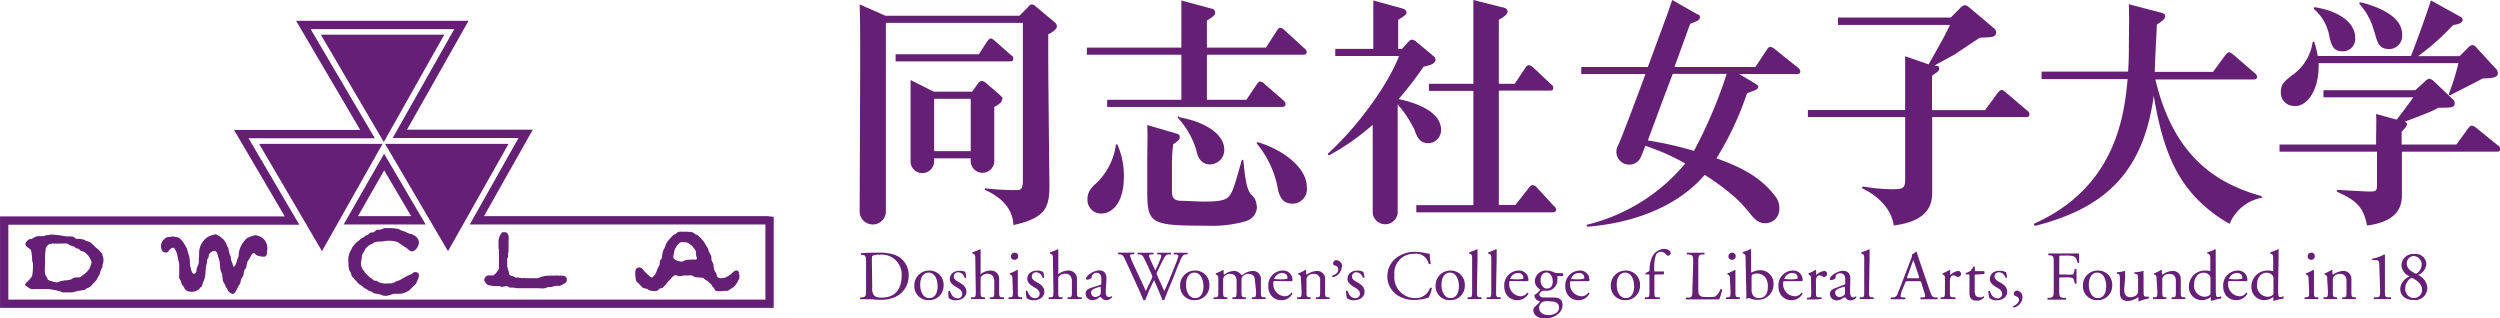<svg id="レイヤー_1" data-name="レイヤー 1" xmlns="http://www.w3.org/2000/svg" width="106.01mm" height="13.49mm" viewBox="0 0 300.5 38.24"><defs><style>.cls-1{fill:none;stroke:#652076;stroke-miterlimit:10;}.cls-2{fill:#652076;}</style></defs><path class="cls-1" d="M92.25,26.48H57.32l5.86-10.39H48.06C48.48,15.36,55.46,3,55.46,3h-19s7.27,12.39,7.71,13.12H29l6.1,10.39H.5v10h92v-10Zm-50.08,0,4-7v0c.22.38,2.22,3.77,4.12,7Z"/><polygon class="cls-2" points="46.28 17.29 61.13 17.29 53.85 30.19 46.28 17.29"/><polygon class="cls-2" points="31.14 17.29 45.98 17.29 38.7 30.19 31.14 17.29"/><polygon class="cls-2" points="38.56 4.17 53.4 4.17 46.13 17.07 38.56 4.17"/><path class="cls-2" d="M46.09,27.42c.19,0,.36,0,.54,0a5.39,5.39,0,0,1,1.22.1c.17.06.29.13.45.2l.45.15.24.13c.2.09.41.1.6.19.79.37,1,1,.46,1.71a.79.79,0,0,1-.56.32c-.2,0-.5-.31-.65-.44l-.26-.13-.26-.21a2,2,0,0,1-.25-.14l-.26-.2a1.36,1.36,0,0,0-.32-.08,3.25,3.25,0,0,0-.83-.08c-.29,0-.54.07-.82.09a4.2,4.2,0,0,0-.72.06c-.13,0-.18.12-.31.18a2.26,2.26,0,0,0-.44.22,2.31,2.31,0,0,0-.45.43l-.2.38a1.92,1.92,0,0,0-.23.42c0,.18,0,.36-.05.53l-.06.34a1.36,1.36,0,0,0,.2.76l.14.17c.05.08.1.16.14.24a1.62,1.62,0,0,1,.19.18,4.78,4.78,0,0,0,.46.44l.21.14.22.19c.1.06.27,0,.39.08s.21.15.34.19a2.74,2.74,0,0,0,1,.09,1.1,1.1,0,0,1,.41,0l.27-.1c.09,0,.15-.11.25-.15l.47-.15.26-.17.36-.18.19-.13.49-.2c.18-.09.27-.25.49-.28s.45.07.49.31-.12.53-.21.77-.09.21-.14.3a1.33,1.33,0,0,1-.26.27l-.54.54a2.89,2.89,0,0,1-.86.38c-.35.07-.72,0-1.07.05l-.41.14a1.87,1.87,0,0,1-.75.08,5.54,5.54,0,0,1-.54-.21,4.11,4.11,0,0,1-.64-.09l-.27-.2-.38-.12-.24-.19a1.91,1.91,0,0,1-.32-.16l-.19-.21a1.34,1.34,0,0,0-.24-.12A2.88,2.88,0,0,1,43,34a1.73,1.73,0,0,1-.17-.21,1.22,1.22,0,0,1-.17-.15l-.13-.2c-.07-.09-.18-.13-.24-.24s-.07-.29-.14-.43a1.86,1.86,0,0,1-.18-.34,2.9,2.9,0,0,1-.09-.83,2.94,2.94,0,0,1,0-.66,2.37,2.37,0,0,1,.32-.9,4,4,0,0,0,.17-.36,2.11,2.11,0,0,0,.19-.23A4.42,4.42,0,0,1,43,29l.19-.13.2-.19.26-.13.28-.21.25-.1a.51.51,0,0,0,.19-.17.66.66,0,0,1,.5-.13l.15-.1c.13-.1.19-.22.39-.22l.21,0,.49-.14"/><path class="cls-2" d="M60.32,27.94a1.21,1.21,0,0,1,.54,0,.7.7,0,0,1,.27.42,2.83,2.83,0,0,1,0,.51v1.16c0,.14,0,.29-.07.43v.31c0,.1,0,.2-.08.29s0,.32,0,.47a2.45,2.45,0,0,0,0,.54,3.09,3.09,0,0,0,.19.61c0,.12,0,.29.13.39a.7.7,0,0,0,.34.12l.34.17c.1,0,.22,0,.34,0a4,4,0,0,0,.52.08,1,1,0,0,1,.42,0h1.32l.3-.09a2.79,2.79,0,0,1,1-.21.84.84,0,0,1,.28,0,.87.87,0,0,1,.36,0,2.48,2.48,0,0,1,.73,0,.87.87,0,0,1,.33,0c.33,0,.55.12.55.49a.48.48,0,0,1-.1.33,3.44,3.44,0,0,1-.76.4c-.16,0-.34,0-.51,0l-.52.15c-.11,0-.25,0-.36,0l-.37.13c-.34.06-.68,0-1,0s-.92,0-1.38,0h-1l-.44-.07-.35,0c-.18,0-.28-.18-.48-.18a2.3,2.3,0,0,0-.47.1c-.13,0-.26-.09-.4-.1a4.59,4.59,0,0,1-1.34-.13,1,1,0,0,1-.44-.56.46.46,0,0,1,.1-.34.63.63,0,0,1,.22-.21c.23-.1.57,0,.8-.06a2.3,2.3,0,0,0,.64-.79v-.54c0-.51,0-1.06,0-1.59,0-.11,0-.22-.05-.33v-.38c0-.12,0-.26,0-.4a1.64,1.64,0,0,1,.49-1.18"/><path class="cls-2" d="M30.53,28.28a1.55,1.55,0,0,1,1.56,1.93c0,.2,0,.46-.16.59s-.92,0-1.12-.15-.19-.24-.35-.24-.4.55-.5.72l-.22.33a5.65,5.65,0,0,0-.13.62c0,.15-.2.28-.25.43s-.05.41-.12.61a4.36,4.36,0,0,1-.24.41,4,4,0,0,0-.12.52,4,4,0,0,1-.23.34c-.13.23-.38,1-.72.94a1,1,0,0,1-.54-.41,1,1,0,0,0-.11-.24,1.4,1.4,0,0,0-.16-.2c0-.13-.1-.27-.15-.4a1,1,0,0,1-.16-.26c-.07-.25-.06-.55-.11-.81s-.19-.43-.23-.69l-.06-.81a3.78,3.78,0,0,0-.19-.63,2.1,2.1,0,0,0-.16-.52.37.37,0,0,0-.22-.19c-.24-.08-.62.21-.71.41s0,.26-.08.38l-.17.27a2.64,2.64,0,0,1,0,.29c0,.14-.07.25-.1.39-.06.45-.07.95-.15,1.39a2.3,2.3,0,0,1-.19.56c-.06.15-.1.32-.15.48s-.15.14-.21.23a1.25,1.25,0,0,1-1.27.48.77.77,0,0,1-.63-.37l-.11-.22c-.05-.1-.16-.15-.21-.26a2.5,2.5,0,0,1-.11-.39c-.05-.15-.19-.23-.21-.4s0-.5,0-.75,0-.36,0-.55,0-.24,0-.36c-.09-.42-.18-.82-.26-1.23-.06-.17-.14-.34-.21-.5-.21-.43-.48-.21-.74.06-.06.07-.09.16-.18.22a.6.6,0,0,1-.3.05.5.5,0,0,1-.29-.12.73.73,0,0,1-.17-.34,1.1,1.1,0,0,1,.36-1.15,1.21,1.21,0,0,1,.26-.2,1.17,1.17,0,0,1,.46-.06.86.86,0,0,1,.59,0,1.6,1.6,0,0,1,.49.12l.2.2a3.37,3.37,0,0,1,.59.86,1.59,1.59,0,0,1,.13.22l.15.56a3,3,0,0,1,.2,1.1c0,.29.18,1.39.49,1.37a.36.36,0,0,0,.23-.13c.09-.14.06-.39.11-.55l.14-.31a1.42,1.42,0,0,0,.1-.63,4.32,4.32,0,0,1,.05-.62,2.33,2.33,0,0,1,.9-2.09,1.46,1.46,0,0,1,.53-.26,1.17,1.17,0,0,1,.46-.13c.13-.06.31.08.41.13a2.24,2.24,0,0,1,.91.87c.05.13.11.25.16.36a1.15,1.15,0,0,0,.14.27c0,.19.07.38.11.56s.1.29.16.42,0,.3.06.45a2.35,2.35,0,0,0,.17.44A1.06,1.06,0,0,1,28,32s0,.05.09.05h0c.22,0,.4-.78.46-.95a3.27,3.27,0,0,1,.14-.33c0-.09,0-.19,0-.27a3,3,0,0,1,.79-1.67,1.48,1.48,0,0,1,.26-.24,3.4,3.4,0,0,1,.74-.26"/><path class="cls-2" d="M88.87,32.8a.61.61,0,0,0-.19-.24c-.3-.23-.7.3-.9.46l-.58.34c-.12.07-.29,0-.43.08a.94.94,0,0,1-.48-.09c-.14-.11-.14-.32-.19-.48a3.7,3.7,0,0,1-.25-.43,2.43,2.43,0,0,1-.08-.54c0-.22-.17-.39-.23-.6s0-.4-.08-.58-.21-.37-.29-.58,0-.19-.07-.28l-.23-.34a3.29,3.29,0,0,0-.82-1.07c-.06-.06-.13-.11-.18-.17l-.28-.11c-.12-.07-.23-.21-.36-.25a4.68,4.68,0,0,0-.84-.07,3.26,3.26,0,0,1-.45,0,1,1,0,0,0-.5.07c-.09.07-.16.16-.25.22a1.55,1.55,0,0,0-.29.14,1.92,1.92,0,0,0-.3.34,2.66,2.66,0,0,0-.53.68c-.06.13-.09.27-.15.41s-.14.28-.21.42-.11.55-.16.83-.17.24-.22.38,0,.38-.08.56l-.18.31a4.28,4.28,0,0,1-.34.79c-.1.12-.22.25-.33.36a.51.51,0,0,1-.34-.19,5.62,5.62,0,0,1-.7-.68c-.09-.09-.14-.21-.26-.26a.51.51,0,0,0-.37-.07.53.53,0,0,0-.25.12,1.07,1.07,0,0,0-.11.73,2.57,2.57,0,0,0,.1.75.85.85,0,0,0,.2.22,5.7,5.7,0,0,0,.42.43,1.05,1.05,0,0,0,.26.22l.41.09.3.18a1.93,1.93,0,0,0,.69.08.59.59,0,0,0,.39-.12c.06-.06.08-.13.17-.18s.29,0,.4-.14.21-.23.31-.34.22-.28.34-.42l.19-.17a2.51,2.51,0,0,1,.48-.5h0l0,0c.26-.08.42.08.67.08s.35-.06.52-.08l.56,0a1.28,1.28,0,0,1,.34,0c.17,0,.29.18.45.21l.83.06c.17,0,.29.19.44.29l.25.14.18.18.2.16.13.23.19.22c.08.1.13.28.27.36a2.62,2.62,0,0,0,1,0l.37,0c.15,0,.23-.14.36-.21a2.46,2.46,0,0,0,.54-.39,2.66,2.66,0,0,0,.42-.68,1,1,0,0,0,.13-.33.86.86,0,0,0-.1-.53m-5-1.68c-.14.14-.65,0-.83.08l-.17,0a1.53,1.53,0,0,0-.75.22,1.47,1.47,0,0,1-1-.32c-.18-.22-.08-.45,0-.71,0-.11,0-.23.06-.34a1.81,1.81,0,0,1,.73-.95v0a2.66,2.66,0,0,1,.81.05c.12,0,.18.14.3.21s.18.09.26.16a.75.75,0,0,1,.1.17,2.15,2.15,0,0,1,.37.5c0,.13,0,.3,0,.43s.17.4.06.51"/><path class="cls-2" d="M12.28,30.55a3,3,0,0,0-.81-.83,7.6,7.6,0,0,0-.58-.56c-.14-.13-.37-.13-.54-.21a2,2,0,0,0-.39-.18,6,6,0,0,0-.75-.07c-.18,0-.26-.21-.43-.25-.33-.07-.71,0-1-.06A10.72,10.72,0,0,0,6.3,28.2l-.16,0a.6.6,0,0,0-.3.06,1.14,1.14,0,0,0-.59.13.77.77,0,0,0-.27,0,2,2,0,0,0-.75.07,1.6,1.6,0,0,1-.23.16l-.19.09a.75.75,0,0,0-.62.33.4.4,0,0,0-.13.3c0,.38.55.48.67.78a4.36,4.36,0,0,1,.12,1c0,.2.07.39.11.58v.35a6.8,6.8,0,0,1-.08,1c0,.21-.42.63-.57.79s-.24.19-.28.34.15.22.25.28a2,2,0,0,0,.43.28,3.16,3.16,0,0,0,.62,0H5.68A6.88,6.88,0,0,1,7.13,35c.15,0,.25.13.42.15l.32,0c.23,0,.47,0,.73,0A3.18,3.18,0,0,0,9.21,35l.49-.08.45-.07c.09,0,.17-.14.26-.19s.28-.08.39-.16a2.14,2.14,0,0,0,.36-.38,3.71,3.71,0,0,0,.47-.5c0-.09.08-.17.12-.27s.19-.25.23-.39.07-.28.11-.42.12-.25.19-.37,0-.27.06-.39.06-.29.1-.44a2,2,0,0,0-.16-.77M10.86,32c0,.1-.08.19-.11.29a2.69,2.69,0,0,1-.86.82c-.05.05-.11.1-.16.16l-.22.07-.16,0-.21,0c-.31,0-.46.21-.71.28L8,33.7a1.16,1.16,0,0,0-.54.08c-.26,0-.39.13-.6.17a4.38,4.38,0,0,1-1.08-.3c-.06,0-.06-.17-.1-.24s-.23-.28-.26-.47a6,6,0,0,1,0-1.27c0-.13,0-.27,0-.4A6.36,6.36,0,0,1,5.49,30c0-.1,0-.21.06-.28a1,1,0,0,1,.4-.39l.32-.05c.37,0,.73,0,1.09,0a3.37,3.37,0,0,1,.71,0,2,2,0,0,1,.37.22c.11.05.27.05.39.11l.31.22.34.1c.26.28.19.18.31.23l.32.11A2.34,2.34,0,0,1,11,31.49a1.15,1.15,0,0,1-.13.48"/><path class="cls-2" d="M135.09,21.26c0,3.22-1.49,4.41-2.71,4.41A1.64,1.64,0,0,1,130.71,24c0-.71.19-1.23,1.2-2.11a7.87,7.87,0,0,0,2.22-4.48h0a.1.1,0,0,1,.1-.07.11.11,0,0,1,.1.08,9.16,9.16,0,0,1,.76,3.83"/><path class="cls-2" d="M141.73,14h-.1a.07.07,0,0,0-.08.07.07.07,0,0,0,0,.07h0A9.85,9.85,0,0,1,143.78,18c.19,1,.64,1.76,1.69,1.76A1.74,1.74,0,0,0,147.16,18c0-1.73-2-3.29-5.43-3.91"/><path class="cls-2" d="M151.2,17.1l-.07,0h0a.08.08,0,0,0-.07.08.09.09,0,0,0,0,.06,11.93,11.93,0,0,1,2.45,5c.21,1.41.64,2.24,1.87,2.24a1.75,1.75,0,0,0,1.7-2c0-2.51-3.24-4.62-5.87-5.38"/><path class="cls-2" d="M151.05,24.78a1.82,1.82,0,0,0-.67-1.41h0c-.69-.72-.81-3.17-.93-4.07h0v0h0a.12.12,0,0,0-.11-.09.11.11,0,0,0-.1.1c-.16.61-.73,2.6-.9,3.07-.55,1.46-.7,1.85-3.59,1.85-.76,0-2-.09-2.66-.09-.93,0-1.22-.3-1.22-1.13s0-2.65,0-3.19a17,17,0,0,1,.15-2.48c.55-.36.79-.56.79-.89s-.39-.39-.48-.42l-3.43-1c.06,1.35,0,2.84,0,4.3,0,.47,0,2.92,0,3.45,0,4.14.27,4.35,7.3,4.35a14.11,14.11,0,0,0,4.55-.55,1.83,1.83,0,0,0,1.34-1.76"/><path class="cls-2" d="M156.75,5.78l-2.31-2.12a1,1,0,0,0-.56-.33c-.17,0-.31.21-.46.45l-1.25,1.94h-7.1c0-1.29,0-2.9,0-3.25.67-.42,1-.62,1-1a.47.47,0,0,0-.4-.42L142,.06V5.72H130.64v.86H142V12h-8.92v.85h21c.21,0,.44-.06.44-.33s-.21-.39-.35-.54l-2.13-1.84a.84.84,0,0,0-.56-.34c-.17,0-.32.19-.5.46L149.81,12h-4.74V6.58h11.56c.2,0,.44-.06.44-.33a.69.69,0,0,0-.32-.47"/><path class="cls-2" d="M169.94,15.35c.47,1.55.95,1.86,1.82,1.86a1.58,1.58,0,0,0,1.46-1.58c0-2.41-3.53-3.39-5.1-3.72a43.86,43.86,0,0,0,3-3.9c.76-.15,1.43-.36,1.43-.83a.53.53,0,0,0-.23-.42L170.21,5a.84.84,0,0,0-.49-.23c-.18,0-.26.09-.47.29l-.72.81h-.47c0-2.42,0-2.93,0-3.49.53-.33,1-.57,1-.89s-.32-.42-.52-.48L165.07.06l0,5.81H160.5v.86h7.67c-1.43,3.66-5.13,8.64-8.55,11.73h0a.13.13,0,0,0,0,.08.11.11,0,0,0,.11.11l.06,0A28,28,0,0,0,165,15c0,5.41,0,9,0,10.48,0,.05,0,.09,0,.14a1.51,1.51,0,0,0,3,0,.92.92,0,0,0,0-.16c0-1.21,0-6.14,0-12.92a14.15,14.15,0,0,1,1.91,2.84"/><path class="cls-2" d="M186.76,24.75l-2-2.18a.78.78,0,0,0-.52-.32c-.24,0-.35.2-.51.38l-1.57,2h-2l0-13.74h6.1c.21,0,.44,0,.44-.32s-.12-.29-.26-.44l-2.13-2a1,1,0,0,0-.53-.3c-.2,0-.35.18-.46.36l-1.25,1.88h-1.91V4.26c0-1.19,0-1.37,0-1.88.41-.24,1.05-.59,1.05-1s-.61-.51-.75-.53L177.1,0l0,10.07h-5.34v.85h5.34V24.66h-6.86v.86h16.37c.12,0,.44,0,.44-.33a.79.79,0,0,0-.26-.44"/><path class="cls-2" d="M126,4.2c0,.83,0,1.61,0,2.92,0,2.44.14,14.85.14,14.93,0,2.57-.14,4.11-4.32,5-.08-.87-.29-2.8-3.38-4.2a.1.1,0,0,1-.07-.1.11.11,0,0,1,.1-.11h0a29.92,29.92,0,0,0,3.67.21c.44,0,.81,0,.81-1.1,0-5.51,0-15,0-19H106.48l0,22.8h0a1.58,1.58,0,0,1-3.15-.05c0-.05,0-.11,0-.17l.06-16.65c0-5.69,0-5.95-.06-8.15l3.09,1.36h16.12l1-1A.71.71,0,0,1,124,.53a.75.75,0,0,1,.5.25l2.24,1.87a.68.68,0,0,1,.3.51c0,.35-.5.68-1.08,1"/><path class="cls-2" d="M121.51,6.61l-1.9-1.67c-.17-.15-.35-.32-.52-.32s-.29.17-.44.38l-1,1.52h-10v.86h13.68c.2,0,.47,0,.47-.32s-.12-.3-.3-.45"/><path class="cls-2" d="M120.52,11.91c0-.21-.18-.33-.32-.48L118.54,10a1,1,0,0,0-.53-.27.58.58,0,0,0-.44.29l-.73,1h-4.61l-2.78-1.4c0,.6,0,1.84,0,3.78,0,1.67,0,3.93,0,4.41l0,1.59v.14h0a1.42,1.42,0,0,0,2.83-.09s0,0,0-.05l0-.37h4.4l0,.24a1.27,1.27,0,0,0,0,.2,1.42,1.42,0,0,0,2.83,0s0-.1,0-.15c0-1.2,0-5.49,0-6.46.56-.32.94-.56.94-.95m-3.77,6.26h-4.4V11.88h4.4Z"/><path class="cls-2" d="M216.11,8.13l-2.75-2.2a1.08,1.08,0,0,0-.55-.3c-.18,0-.32.15-.44.35L211,8.05h-9.73c.38-1,1.59-4.4,1.9-5.2.82-.29,1.16-.44,1.16-.77s-.17-.3-.4-.41L201,0l-.53,1.54s-1.12,3.06-2.4,6.51h-8V8.9h7.72c-1.42,3.83-2.94,7.85-3.29,8.56a1.6,1.6,0,0,0-.21.79,1.54,1.54,0,0,0,1.55,1.54,1.52,1.52,0,0,0,1.43-1l.41-1c0-.09.07-.18.1-.26a26.87,26.87,0,0,1,4.79,2.12A22.15,22.15,0,0,1,190.8,27a.12.12,0,0,0-.09.11.12.12,0,0,0,.12.13h.08c4.65-.37,10.37-2,14-6.22a29,29,0,0,1,3.88,2.92,16.35,16.35,0,0,1,1.37,1.49c.65.8,1.12,1.4,2,1.4a1.68,1.68,0,0,0,1.72-1.73,2.29,2.29,0,0,0-.56-1.59c-1.92-2.55-4.87-3.71-7-4.48A37.35,37.35,0,0,0,210,11.2c.82-.3,1.34-.42,1.34-.75,0-.17-.12-.23-.38-.42L209.05,8.9h6.88c.21,0,.47,0,.47-.32a.65.65,0,0,0-.29-.45m-12.52,10a43.16,43.16,0,0,0-5.52-1.25c.3-.78,2.19-5.94,3-8h6.48a56.13,56.13,0,0,1-3.91,9.21"/><path class="cls-2" d="M243.67,13.3l-2.52-2.15c-.2-.18-.37-.33-.55-.33s-.35.19-.53.42l-1.46,2h-6.38V9.12c.37-.33.87-.51.87-.87s-.18-.29-.56-.39l2.4-1.31c.52-.35,2.63-1.75,3-2,.93-.12,2,.09,2-.65a.58.58,0,0,0-.24-.48l-3-2.53a1.08,1.08,0,0,0-.52-.27,1,1,0,0,0-.55.33l-1.15,1.16H220.93V3h13.46c-.65,1.34-.88,1.76-2.57,4.74L229,6.76l0,6.46H217.31v.85H229v7.57c0,1.1-.43,1.1-1.6,1.1a19.88,19.88,0,0,1-3.37-.31h-.09a.13.13,0,0,0-.12.12.12.12,0,0,0,.08.11c2.68,1.34,3.56,3.16,3.73,4.44,4.62-.57,4.62-3,4.62-4.14V14.07h11.26c.2,0,.43,0,.43-.32,0-.12,0-.25-.25-.45"/><path class="cls-2" d="M271.86,23.67a.12.12,0,0,0-.1-.12c-5.42-1.52-10.52-4.82-12.68-14h11.79c.11,0,.44,0,.44-.32a.64.64,0,0,0-.3-.45L268.5,6.61c-.34-.27-.46-.33-.58-.33s-.35.24-.44.36l-1.47,2h-7c0-1.14.23-4.9.25-5.69.65-.42,1-.69,1-1s-.29-.38-.55-.44l-3.82-1c.06,1.79,0,3.63,0,5.56,0,1.09-.05,1.82-.09,2.54h-10.4V9.5h10.34c-.38,4.13-1.3,12.89-11.14,17.34l0,0a.15.15,0,0,0-.11.14.15.15,0,0,0,.15.15h.06c8-2.06,12.9-6.11,14.18-15.62,1.19,7.11,3.09,11.37,7.9,14.65a12.79,12.79,0,0,0,1.23.74,5.16,5.16,0,0,1,3.84-3.12h0a.11.11,0,0,0,.08-.12"/><path class="cls-2" d="M285.44,3.9c.35,1.46.66,1.94,1.66,2a1.59,1.59,0,0,0,1.64-1.76c0-2.25-3-3.36-4.94-3.85h-.09a.1.1,0,0,0-.11.09.11.11,0,0,0,0,.08,7.91,7.91,0,0,1,1.81,3.45"/><path class="cls-2" d="M278.11,1.07h0A5.52,5.52,0,0,1,280,4.43c.33,1.35.61,1.65,1.49,1.74a1.5,1.5,0,0,0,1.61-1.61c0-2.06-2.36-3.31-4.84-3.69h0a.12.12,0,0,0-.13.13.19.19,0,0,0,0,.08"/><path class="cls-2" d="M300.21,17.45l-2.54-2.06a1.08,1.08,0,0,0-.56-.29c-.17,0-.35.21-.49.41l-1.36,1.86h-6.58V15.84c.23-.24.64-.65.64-.89s-.12-.23-.26-.32c3.21-1.23,3.36-1.29,4-1.68,1.63,0,2,0,2-.57a.76.76,0,0,0-.32-.53l-2.19-2.08a.93.93,0,0,0-.53-.3.79.79,0,0,0-.52.3l-1.18,1.07H279.28v.86h10.8c-.29.42-1.28,1.79-2,2.68l-2.47-.68c.05,1.07,0,1.64,0,3.67H274v.86h11.72v3.93c0,.78-.11.86-.87.86-.58,0-2.78-.13-3.72-.19H281a.13.13,0,0,0-.12.13.12.12,0,0,0,.07.1h0c1.95.92,3.15,1.6,3.56,4.05,2.8-.36,4.2-1.53,4.2-3.58v-5.3h11.38c.2,0,.44,0,.44-.33a.59.59,0,0,0-.29-.45"/><path class="cls-2" d="M275.81,12.75c1.55.06,3-2,2.89-5.16h16.81a29.8,29.8,0,0,1-1.15,3.68.14.14,0,0,0,0,.07.1.1,0,0,0,.1.1.08.08,0,0,0,.07,0c.6-.32,3.28-1.66,3.86-2,1.34-.06,1.86-.12,1.86-.68a.93.93,0,0,0-.31-.57L297.7,5.75c-.18-.21-.33-.33-.53-.33a.85.85,0,0,0-.52.33l-1,1h-5A28.61,28.61,0,0,0,294.87,3c.14,0,1.14-.13,1.14-.6,0-.24-.12-.3-.33-.42L292.2.05c-.52,1.66-2,5.71-2.4,6.68H278.59a10.85,10.85,0,0,0-.41-1.67h0a.11.11,0,0,0-.2,0,5.85,5.85,0,0,1-2.48,4c-1.06.8-1.35,1.16-1.34,2.06a1.57,1.57,0,0,0,1.66,1.61"/><path class="cls-2" d="M104.8,31.38c0-.38,0-.59.08-.64a1.91,1.91,0,0,1,.84-.12,2.39,2.39,0,0,1,2.66,2.5c0,1.57-.73,2.65-2.38,2.65-.53,0-.85-.09-1-.35a1.59,1.59,0,0,1-.16-.92Zm-.7,3.31c0,.89,0,1-.5,1.06l-.19,0a.17.17,0,0,0,0,.22c.4,0,.7,0,1.06,0s.83.07,1.37.07a4,4,0,0,0,1.9-.41,2.77,2.77,0,0,0,1.48-2.52,2.54,2.54,0,0,0-1.72-2.49,5.37,5.37,0,0,0-1.86-.25c-.71,0-1.4,0-2.12.07a.12.12,0,0,0,0,.2l.19,0c.35.05.39.23.39.82Z"/><path class="cls-2" d="M112.7,34.4c0,.65-.22,1.43-1,1.43s-1.09-.83-1.09-1.6c0-.93.41-1.46,1-1.46.8,0,1.09.91,1.09,1.63m-1-1.88a1.77,1.77,0,0,0-1.8,1.82,1.67,1.67,0,0,0,1.73,1.74,1.73,1.73,0,0,0,1.79-1.82,1.69,1.69,0,0,0-1.72-1.74"/><path class="cls-2" d="M116,32.67a2.05,2.05,0,0,1,.14.68c0,.06-.17.08-.21,0a.82.82,0,0,0-.74-.62.5.5,0,0,0-.54.51c0,.35.35.54.65.7.45.26.86.55.86,1.15s-.6,1-1.21,1a1.39,1.39,0,0,1-.91-.25A2.64,2.64,0,0,1,114,35a.15.15,0,0,1,.2,0c.15.46.41.86.9.86a.51.51,0,0,0,.56-.54c0-.38-.34-.6-.64-.77-.5-.28-.85-.58-.85-1,0-.62.51-1,1.15-1a1.47,1.47,0,0,1,.75.15"/><path class="cls-2" d="M117.23,31.19c0-.5,0-.55-.27-.7l-.08,0s0-.14,0-.17a5.47,5.47,0,0,0,.91-.35.07.07,0,0,1,.08,0c0,.26,0,.67,0,1.05v1.77a.32.32,0,0,0,0,.17,1.91,1.91,0,0,1,1.14-.44,1,1,0,0,1,1.09,1.09V35c0,.6,0,.7.33.73l.22,0a.17.17,0,0,1,0,.22c-.31,0-.55,0-.85,0s-.56,0-.78,0a.15.15,0,0,1,0-.22l.17,0c.31,0,.32-.13.32-.73V33.81c0-.54-.26-.91-.81-.91a1,1,0,0,0-.65.23c-.16.13-.18.17-.18.47V35c0,.6,0,.69.32.73l.18,0a.17.17,0,0,1,0,.22c-.25,0-.5,0-.79,0s-.56,0-.83,0a.16.16,0,0,1,0-.22l.21,0c.32,0,.33-.13.33-.73Z"/><path class="cls-2" d="M121.69,33.54c0-.33,0-.37-.23-.53l-.08,0s0-.13,0-.15a4.63,4.63,0,0,0,.87-.42.09.09,0,0,1,.09.06c0,.29,0,.7,0,1V35c0,.6,0,.69.32.73l.18,0a.16.16,0,0,1,0,.22c-.25,0-.5,0-.79,0s-.56,0-.8,0a.17.17,0,0,1,0-.22l.18,0c.31,0,.32-.13.32-.73Zm.69-2.75a.41.41,0,0,1-.44.44.41.41,0,0,1-.43-.42.43.43,0,0,1,.45-.44.4.4,0,0,1,.42.42"/><path class="cls-2" d="M125.37,32.67a1.83,1.83,0,0,1,.14.68c0,.06-.16.08-.2,0a.83.83,0,0,0-.75-.62.5.5,0,0,0-.54.51c0,.35.35.54.65.7.45.26.86.55.86,1.15s-.59,1-1.22,1a1.4,1.4,0,0,1-.9-.25,2.67,2.67,0,0,1-.1-.86.14.14,0,0,1,.19,0c.15.46.42.86.9.86a.51.51,0,0,0,.56-.54c0-.38-.33-.6-.65-.77-.49-.28-.83-.58-.83-1,0-.62.5-1,1.15-1a1.45,1.45,0,0,1,.74.15"/><path class="cls-2" d="M126.56,31.19c0-.5,0-.55-.27-.7l-.08,0s0-.14,0-.17a5.16,5.16,0,0,0,.91-.35.09.09,0,0,1,.09,0c0,.26,0,.67,0,1.05v1.77a.32.32,0,0,0,0,.17,1.92,1.92,0,0,1,1.15-.44,1,1,0,0,1,1.09,1.09V35c0,.6,0,.7.32.73l.22,0a.15.15,0,0,1,0,.22c-.31,0-.56,0-.85,0s-.55,0-.79,0a.17.17,0,0,1,0-.22l.17,0c.31,0,.32-.13.32-.73V33.81c0-.54-.26-.91-.8-.91a1,1,0,0,0-.66.23c-.15.13-.18.17-.18.47V35c0,.6,0,.69.32.73l.18,0c.06,0,0,.19,0,.22-.25,0-.5,0-.79,0s-.56,0-.83,0a.16.16,0,0,1,0-.22l.22,0c.31,0,.32-.13.32-.73Z"/><path class="cls-2" d="M131.14,35.19c0-.33.24-.46.74-.62a1.76,1.76,0,0,1,.35-.09c.05,0,.08,0,.08.11v.5a.47.47,0,0,1-.12.4,1,1,0,0,1-.51.21.51.51,0,0,1-.53-.51m.05-.61c-.54.19-.71.38-.71.71a.82.82,0,0,0,.27.6.89.89,0,0,0,.59.19,1.27,1.27,0,0,0,.61-.21,1.1,1.1,0,0,1,.33-.17c.05,0,.1.07.13.12a.69.69,0,0,0,.55.26.9.9,0,0,0,.71-.37c0-.06,0-.11-.06-.11a.41.41,0,0,0-.11.06.59.59,0,0,1-.21.05c-.33,0-.4-.35-.39-.74L133,33.5c0-.63-.28-1-.88-1s-1.58.59-1.58,1a.11.11,0,0,0,.12.12.89.89,0,0,0,.48-.16c.07,0,.08-.15.09-.28s.3-.39.54-.39c.52,0,.62.43.61.74V34c0,.13,0,.2-.15.25Z"/><path class="cls-2" d="M134.43,30.56a.13.13,0,0,1,0-.2l.87,0,1,0c.08,0,.07.14,0,.2l-.2,0c-.17,0-.28.06-.28.14a6.89,6.89,0,0,0,.45,1.14c.47,1,1,2.1,1.46,3.15.2-.43.42-.9.65-1.37a1.6,1.6,0,0,0,.13-.35.73.73,0,0,0-.06-.22c-.3-.68-.61-1.35-.93-2-.13-.27-.25-.45-.54-.47l-.2,0c-.07-.07-.06-.17,0-.2l.9,0,.93,0c.06,0,.07.13,0,.2l-.22,0c-.33,0-.34.08-.18.47s.42.94.66,1.47c.15-.34.31-.66.5-1.11.3-.72.26-.81,0-.83l-.26,0c-.06-.09,0-.18,0-.2l.79,0,.81,0c.06,0,.07.13,0,.2l-.25,0c-.36,0-.51.4-.7.75s-.53,1.05-.66,1.34a.82.82,0,0,0-.07.21.74.74,0,0,0,.06.2c.28.65.58,1.29.86,1.93.26-.59.51-1.18.76-1.78.17-.41.62-1.54.68-1.69a5.77,5.77,0,0,0,.25-.77c0-.12-.1-.18-.28-.19l-.25,0a.13.13,0,0,1,0-.2l.82,0,.78,0c.07,0,.08.13,0,.2l-.16,0c-.42,0-.5.3-1,1.47L141,33.48c-.37.86-.72,1.68-1.06,2.59a.16.16,0,0,1-.1,0,.22.22,0,0,1-.12,0c-.27-.75-.76-1.81-1-2.4a23.83,23.83,0,0,0-1.06,2.4.15.15,0,0,1-.1,0,.3.3,0,0,1-.13,0c-.14-.35-.48-1.12-.58-1.36-.54-1.17-1.07-2.35-1.62-3.52-.15-.35-.26-.58-.61-.61Z"/><path class="cls-2" d="M144.66,34.4c0,.65-.23,1.43-1,1.43s-1.1-.83-1.1-1.6c0-.93.42-1.46,1-1.46.8,0,1.09.91,1.09,1.63m-1-1.88a1.77,1.77,0,0,0-1.8,1.82,1.67,1.67,0,0,0,1.74,1.74,1.73,1.73,0,0,0,1.78-1.82,1.69,1.69,0,0,0-1.72-1.74"/><path class="cls-2" d="M150.85,33.79c0-.57-.26-.87-.79-.87a.89.89,0,0,0-.7.3c-.1.12-.13.21-.13.5V35c0,.6,0,.69.33.73l.17,0a.17.17,0,0,1,0,.22c-.26,0-.5,0-.8,0s-.53,0-.77,0a.17.17,0,0,1,0-.22l.15,0c.32,0,.33-.13.33-.73V33.79c0-.56-.26-.87-.78-.87a.88.88,0,0,0-.71.31.66.66,0,0,0-.13.47V35c0,.6,0,.68.32.73l.16,0a.17.17,0,0,1,0,.22c-.23,0-.47,0-.77,0s-.56,0-.82,0a.17.17,0,0,1,0-.22l.21,0c.31,0,.32-.13.32-.73V33.54c0-.33,0-.37-.23-.53l-.07,0s0-.13,0-.15a4.44,4.44,0,0,0,.85-.41.09.09,0,0,1,.09.06,3.54,3.54,0,0,0,0,.4.1.1,0,0,0,.09.09,2,2,0,0,1,1.13-.43,1,1,0,0,1,.9.49.26.26,0,0,0,.21-.06,2.09,2.09,0,0,1,1.15-.43.94.94,0,0,1,1,1V35c0,.6,0,.69.32.73l.21,0a.16.16,0,0,1,0,.22c-.28,0-.52,0-.82,0s-.53,0-.77,0a.17.17,0,0,1,0-.22l.15,0c.32,0,.33-.13.33-.73Z"/><path class="cls-2" d="M153.22,33.54c-.07,0-.07,0-.07,0a1,1,0,0,1,.94-.73c.49,0,.66.29.66.53s0,.14-.06.16-.25.08-.88.08Zm1.63.26c.36,0,.48,0,.5-.06a.47.47,0,0,0,0-.22,1.11,1.11,0,0,0-1.2-1,1.77,1.77,0,0,0-1.7,1.9,1.74,1.74,0,0,0,.35,1.1,1.54,1.54,0,0,0,1.23.56,1.45,1.45,0,0,0,1.32-.79.11.11,0,0,0-.15-.1.9.9,0,0,1-.77.42A1.44,1.44,0,0,1,153.06,34c0-.21,0-.22.23-.22Z"/><path class="cls-2" d="M156.37,33.54c0-.33,0-.37-.23-.53l-.08,0s0-.13,0-.15a4,4,0,0,0,.85-.42.1.1,0,0,1,.09.07,3.48,3.48,0,0,0,0,.39.09.09,0,0,0,.09.1,2.24,2.24,0,0,1,1.19-.43.94.94,0,0,1,1,1V35c0,.6,0,.69.32.73l.18,0a.16.16,0,0,1,0,.22c-.26,0-.5,0-.8,0s-.55,0-.78,0a.16.16,0,0,1,0-.22l.16,0c.31,0,.32-.13.32-.73V33.76a.73.73,0,0,0-.8-.84.93.93,0,0,0-.71.3.69.69,0,0,0-.13.5V35c0,.6,0,.68.32.73l.16,0a.17.17,0,0,1,0,.22c-.23,0-.47,0-.77,0s-.56,0-.8,0a.16.16,0,0,1,0-.22l.18,0c.31,0,.32-.13.32-.73Z"/><path class="cls-2" d="M161.27,32.1a1.33,1.33,0,0,1-1.1,1.23.13.13,0,0,1,0-.2c.26-.09.69-.3.69-.74s-.4-.45-.48-.49a.25.25,0,0,1-.14-.25.38.38,0,0,1,.41-.38.74.74,0,0,1,.67.83"/><path class="cls-2" d="M163.86,32.67a1.83,1.83,0,0,1,.14.68.16.16,0,0,1-.21,0,.81.81,0,0,0-.74-.62.5.5,0,0,0-.54.51c0,.35.36.54.65.7.45.26.86.55.86,1.15s-.59,1-1.22,1a1.4,1.4,0,0,1-.9-.25,3,3,0,0,1-.1-.86.14.14,0,0,1,.19,0c.15.46.42.86.9.86a.52.52,0,0,0,.57-.54c0-.38-.34-.6-.66-.77-.48-.28-.83-.58-.83-1,0-.62.51-1,1.15-1a1.42,1.42,0,0,1,.74.15"/><path class="cls-2" d="M167.83,31a3.64,3.64,0,0,1,2.28-.73,6.38,6.38,0,0,1,1.49.21,1.41,1.41,0,0,0,.25,0,10.38,10.38,0,0,0,.12,1.24.21.21,0,0,1-.24,0A1.54,1.54,0,0,0,170,30.51a2.31,2.31,0,0,0-2.39,2.57,2.49,2.49,0,0,0,2.51,2.75,1.78,1.78,0,0,0,1.76-1.21.19.19,0,0,1,.23,0,3.13,3.13,0,0,1-.41,1.16,1.67,1.67,0,0,0-.3.08,4.84,4.84,0,0,1-1.33.19,3.63,3.63,0,0,1-2.1-.56,2.72,2.72,0,0,1-1.21-2.32A2.79,2.79,0,0,1,167.83,31"/><path class="cls-2" d="M175.36,34.4c0,.65-.23,1.43-1,1.43s-1.09-.83-1.09-1.6c0-.93.41-1.46,1-1.46.8,0,1.09.91,1.09,1.63m-1-1.88a1.77,1.77,0,0,0-1.8,1.82,1.67,1.67,0,0,0,1.73,1.74,1.72,1.72,0,0,0,1.78-1.82,1.69,1.69,0,0,0-1.71-1.74"/><path class="cls-2" d="M177.53,35c0,.6,0,.69.33.73l.2,0a.16.16,0,0,1,0,.22c-.28,0-.52,0-.82,0s-.55,0-.81,0a.16.16,0,0,1,0-.22l.2,0c.31,0,.32-.13.32-.73V31.19c0-.5,0-.55-.26-.7l-.09,0s0-.14,0-.17a5.53,5.53,0,0,0,.92-.35.08.08,0,0,1,.08,0c0,.25,0,.67,0,1.05Z"/><path class="cls-2" d="M179.83,35c0,.6,0,.69.33.73l.2,0a.16.16,0,0,1,0,.22c-.28,0-.52,0-.82,0s-.56,0-.81,0a.17.17,0,0,1,0-.22l.2,0c.31,0,.32-.13.32-.73V31.19c0-.5,0-.55-.26-.7l-.08,0c-.05,0-.05-.14,0-.17a5.41,5.41,0,0,0,.9-.35.09.09,0,0,1,.09,0c0,.25,0,.67,0,1.05Z"/><path class="cls-2" d="M181.58,33.54c-.06,0-.06,0-.06,0a1,1,0,0,1,.93-.73c.49,0,.65.29.65.53s0,.14,0,.16-.26.08-.88.08Zm1.64.26c.35,0,.47,0,.49-.06a.47.47,0,0,0,0-.22,1.11,1.11,0,0,0-1.2-1,1.77,1.77,0,0,0-1.7,1.9,1.8,1.8,0,0,0,.35,1.1,1.54,1.54,0,0,0,1.23.56,1.48,1.48,0,0,0,1.33-.79.11.11,0,0,0-.15-.1.94.94,0,0,1-.78.42A1.44,1.44,0,0,1,181.42,34c0-.21,0-.22.23-.22Z"/><path class="cls-2" d="M186.4,36.23c.61,0,1,.22,1,.74s-.5.9-1.25.9S185,37.49,185,37a.9.9,0,0,1,.41-.71,2,2,0,0,1,.73-.09Zm.8-3.41a1,1,0,0,1-.52-.14,2.19,2.19,0,0,0-.81-.16,1.32,1.32,0,0,0-1.38,1.27,1.17,1.17,0,0,0,.64,1A.31.31,0,0,1,185,35a2,2,0,0,1-.45.39c-.09.07-.12.1-.12.15a.77.77,0,0,0,.62.66c.07,0,0,.13-.07.2l-.58.57a.49.49,0,0,0-.09.32c0,.42.36,1,1.41,1s2.1-.68,2.1-1.6-.71-.93-1.19-.93l-1,0c-.4,0-.6-.16-.6-.35s.27-.41.38-.46l.37,0a1.3,1.3,0,0,0,1.42-1.34,3,3,0,0,0,0-.43h.61c.12,0,.14-.31,0-.35Zm-1.26,1.87c-.4,0-.76-.39-.76-1s.3-.94.71-.94.75.48.75,1.05-.24.88-.7.88"/><path class="cls-2" d="M188.9,33.54c-.06,0-.06,0-.06,0a1,1,0,0,1,.94-.73c.49,0,.65.29.65.53s0,.14-.05.16-.25.08-.87.08Zm1.64.26c.36,0,.48,0,.5-.06a.51.51,0,0,0,0-.22,1.1,1.1,0,0,0-1.2-1,1.77,1.77,0,0,0-1.69,1.9,1.8,1.8,0,0,0,.35,1.1,1.52,1.52,0,0,0,1.23.56,1.49,1.49,0,0,0,1.33-.79c0-.07-.07-.13-.16-.1a.92.92,0,0,1-.78.42,1.44,1.44,0,0,1-1.4-1.59c0-.21,0-.22.23-.22Z"/><path class="cls-2" d="M196.43,34.4c0,.65-.23,1.43-1,1.43s-1.1-.83-1.1-1.6c0-.93.42-1.46,1-1.46.8,0,1.09.91,1.09,1.63m-1-1.88a1.77,1.77,0,0,0-1.8,1.82,1.67,1.67,0,0,0,1.73,1.74,1.72,1.72,0,0,0,1.78-1.82,1.68,1.68,0,0,0-1.71-1.74"/><path class="cls-2" d="M199,33c-.14,0-.14,0-.14.25V35c0,.6,0,.71.32.73l.3,0a.16.16,0,0,1,0,.22l-.93,0c-.3,0-.56,0-.8,0a.15.15,0,0,1,0-.22l.19,0c.32,0,.32-.13.32-.73V33.23c0-.23,0-.25-.17-.25h-.29s-.06-.1,0-.16l.36-.17a.2.2,0,0,0,.12-.17,3.79,3.79,0,0,1,.26-1.48A1.67,1.67,0,0,1,200,29.92c.44,0,.82.2.82.51a.32.32,0,0,1-.32.3.26.26,0,0,1-.2-.1.93.93,0,0,0-.67-.37.66.66,0,0,0-.61.46,4.57,4.57,0,0,0-.18,1.43v.24c0,.23,0,.24.14.24h1c.1.09,0,.33,0,.35Z"/><path class="cls-2" d="M203.52,31.65c0-.89,0-1-.55-1.06l-.21,0s0-.19,0-.21l1.1,0,1,0a.18.18,0,0,1,0,.21l-.2,0c-.5,0-.52.17-.52,1.06v2.94c0,.54,0,.76.18.92s.25.19.92.19.9,0,1-.11a1.82,1.82,0,0,0,.56-.84s.21,0,.21.06a6.8,6.8,0,0,1-.36,1.18c-.42,0-1.23,0-2.1,0h-.78l-1.1,0a.18.18,0,0,1,0-.22l.25,0c.49,0,.51-.17.51-1.06Z"/><path class="cls-2" d="M207.94,33.54c0-.33,0-.37-.23-.53l-.07,0s0-.13,0-.15a5,5,0,0,0,.88-.42.08.08,0,0,1,.08.06c0,.29,0,.7,0,1V35c0,.6,0,.69.33.73l.17,0a.16.16,0,0,1,0,.22c-.26,0-.51,0-.8,0s-.56,0-.79,0a.16.16,0,0,1,0-.22l.18,0c.31,0,.32-.13.32-.73Zm.69-2.75a.41.41,0,0,1-.44.44.41.41,0,0,1-.43-.42.44.44,0,0,1,.46-.44.4.4,0,0,1,.41.42"/><path class="cls-2" d="M210.54,33.5c0-.33,0-.43.1-.49a1.11,1.11,0,0,1,.58-.13c.84,0,1.28.67,1.28,1.54s-.31,1.41-1.1,1.41a.82.82,0,0,1-.65-.28,1.19,1.19,0,0,1-.21-.73Zm-.63,1.73c0,.44,0,.6,0,.72a.09.09,0,0,0,.08,0h0a.26.26,0,0,1,.18-.13,2.87,2.87,0,0,1,.35.11,2.17,2.17,0,0,0,.72.11,1.85,1.85,0,0,0,1.94-1.91,1.58,1.58,0,0,0-1.61-1.65,2,2,0,0,0-1,.27c-.06,0-.09,0-.09-.17V31c0-.38,0-.76,0-1.05,0,0,0,0-.08,0a6.29,6.29,0,0,1-.92.35s0,.15,0,.17l.09,0c.25.15.25.2.25.71Z"/><path class="cls-2" d="M214.53,33.54c-.06,0-.06,0-.06,0a1,1,0,0,1,.94-.73c.49,0,.66.29.66.53s0,.14-.06.16-.25.08-.88.08Zm1.64.26c.35,0,.48,0,.5-.06a.47.47,0,0,0,0-.22,1.11,1.11,0,0,0-1.2-1,1.77,1.77,0,0,0-1.7,1.9,1.8,1.8,0,0,0,.35,1.1,1.52,1.52,0,0,0,1.23.56,1.46,1.46,0,0,0,1.32-.79.11.11,0,0,0-.15-.1.91.91,0,0,1-.78.42,1.44,1.44,0,0,1-1.4-1.59c0-.21,0-.22.23-.22Z"/><path class="cls-2" d="M217.68,33.54c0-.33,0-.37-.23-.53l-.07,0s0-.13,0-.15a5.56,5.56,0,0,0,.85-.42s.07,0,.07.07V33a.12.12,0,0,0,0,.07,1.74,1.74,0,0,1,.94-.5.35.35,0,0,1,.38.33.38.38,0,0,1-.36.39.34.34,0,0,1-.2-.06.69.69,0,0,0-.37-.13.36.36,0,0,0-.3.17,1.2,1.2,0,0,0-.11.64V35c0,.6,0,.71.34.73l.3,0a.17.17,0,0,1,0,.22L218,36c-.3,0-.55,0-.77,0a.16.16,0,0,1,0-.22l.16,0c.32,0,.32-.13.32-.73Z"/><path class="cls-2" d="M221.67,34.22c.12,0,.13-.12.13-.26l0-.38c0-.31-.09-.73-.62-.73-.24,0-.52.11-.54.38s0,.23-.08.28a1,1,0,0,1-.49.16.11.11,0,0,1-.12-.12c0-.44,1-1,1.58-1s.91.35.88,1L222.38,35c0,.39.06.74.39.74a.59.59,0,0,0,.21-.05.24.24,0,0,1,.11-.06s.06,0,.06.11a.9.9,0,0,1-.71.37.69.69,0,0,1-.55-.26s-.09-.12-.13-.12a1.11,1.11,0,0,0-.34.17,1.27,1.27,0,0,1-.61.21.93.93,0,0,1-.59-.19.81.81,0,0,1-.26-.6c0-.32.16-.52.7-.71Zm-.53,1.48a1,1,0,0,0,.52-.21.51.51,0,0,0,.11-.4l0-.5c0-.09,0-.11-.09-.11a2,2,0,0,0-.35.09c-.49.16-.74.29-.74.62a.51.51,0,0,0,.53.51"/><path class="cls-2" d="M224.66,35c0,.6,0,.69.32.73l.21,0a.17.17,0,0,1,0,.22c-.27,0-.52,0-.82,0s-.56,0-.8,0a.16.16,0,0,1,0-.22l.2,0c.31,0,.31-.13.31-.73V31.19c0-.5,0-.55-.26-.7l-.08,0s0-.14,0-.17a5.47,5.47,0,0,0,.91-.35.07.07,0,0,1,.08,0c0,.25,0,.67,0,1.05Z"/><path class="cls-2" d="M229.79,31.78a3.35,3.35,0,0,1,.2-.5h0c.05.1.12.33.19.53l.46,1.38c.08.23.06.26-.19.26h-1c-.24,0-.25,0-.19-.2Zm1.51,3.37a1.65,1.65,0,0,1,.11.45c0,.08-.11.13-.29.15l-.25,0a.15.15,0,0,0,0,.22c.25,0,.57,0,1,0s.68,0,1,0a.17.17,0,0,0,0-.22l-.23,0c-.36,0-.47-.17-.71-.9l-1.16-3.39-.38-1.13c0-.07-.07-.08-.12-.08a1,1,0,0,1-.44.32,1.24,1.24,0,0,1-.14.6l-.87,2.28c-.35.95-.59,1.5-.74,1.89a.57.57,0,0,1-.51.41l-.28,0a.2.2,0,0,0,0,.22c.23,0,.53,0,.81,0s.66,0,.88,0a.14.14,0,0,0,0-.22l-.28,0c-.2,0-.25-.07-.25-.17a3.18,3.18,0,0,1,.19-.7L229,34c.07-.18.11-.2.33-.2h1.28c.25,0,.28,0,.34.21Z"/><path class="cls-2" d="M233.79,33.54c0-.33,0-.37-.22-.53l-.08,0s0-.13,0-.15a5.64,5.64,0,0,0,.86-.42.07.07,0,0,1,.06.07V33a.08.08,0,0,0,0,.07,1.72,1.72,0,0,1,.93-.5.35.35,0,0,1,.38.33.38.38,0,0,1-.37.39.28.28,0,0,1-.18-.06.75.75,0,0,0-.38-.13.36.36,0,0,0-.3.17,1.31,1.31,0,0,0-.11.64V35c0,.6,0,.71.34.73l.3,0a.16.16,0,0,1,0,.22l-.94,0c-.31,0-.56,0-.78,0a.16.16,0,0,1,0-.22l.16,0c.32,0,.32-.13.32-.73Z"/><path class="cls-2" d="M237.51,33c-.15,0-.15,0-.15.21v1.58c0,.49,0,.94.61.94a.79.79,0,0,0,.23,0c.07,0,.18-.12.22-.12s.09.09.07.14a1.13,1.13,0,0,1-.88.39c-.73,0-.88-.41-.88-.92V33.23c0-.23,0-.25-.18-.25h-.24c-.05,0-.06-.12,0-.17a1.93,1.93,0,0,0,.54-.26,2.11,2.11,0,0,0,.35-.5s.15,0,.18,0v.38c0,.15,0,.16.16.16h.94c.09.08.08.31,0,.35Z"/><path class="cls-2" d="M241.1,32.67a1.83,1.83,0,0,1,.14.68.14.14,0,0,1-.2,0,.82.82,0,0,0-.75-.62.5.5,0,0,0-.54.51c0,.35.36.54.65.7.46.26.87.55.87,1.15s-.59,1-1.22,1a1.38,1.38,0,0,1-.9-.25A2.64,2.64,0,0,1,239,35a.15.15,0,0,1,.2,0c.14.46.41.86.89.86a.52.52,0,0,0,.57-.54c0-.38-.34-.6-.65-.77-.49-.28-.83-.58-.83-1,0-.62.5-1,1.14-1a1.42,1.42,0,0,1,.74.15"/><path class="cls-2" d="M242.48,34.93a.39.39,0,0,0-.42.38.25.25,0,0,0,.15.24c.07.05.48.14.48.5s-.43.65-.7.73c0,0,0,.18,0,.2a1.31,1.31,0,0,0,1.11-1.22.75.75,0,0,0-.67-.83"/><path class="cls-2" d="M247.52,32.77c0,.23,0,.23.28.23h.57a3.63,3.63,0,0,0,.73,0c.09,0,.16-.08.21-.3l.07-.34c0-.05.19-.05.22,0,0,.21,0,.55,0,.86s0,.62,0,.81-.16.06-.22,0l-.08-.32a.37.37,0,0,0-.28-.32,2.35,2.35,0,0,0-.65-.05h-.57c-.25,0-.28,0-.28.23v1.17c0,.89,0,1,.52,1.06l.28,0a.18.18,0,0,1,0,.22l-1.12,0c-.38,0-.67,0-1.06,0a.18.18,0,0,1,0-.22l.21,0c.49-.06.51-.17.51-1.06v-3c0-.89,0-1-.51-1.06l-.13,0c-.05,0,0-.19,0-.21l1,0h1.55c.54,0,1,0,1.14,0,0,.38,0,.79,0,1.11a.14.14,0,0,1-.19,0c-.07-.38-.17-.69-.6-.81a4.38,4.38,0,0,0-.82-.05h-.51c-.26,0-.26,0-.26.34Z"/><path class="cls-2" d="M253.17,34.4c0,.65-.23,1.43-1,1.43s-1.09-.83-1.09-1.6c0-.93.41-1.46,1-1.46.8,0,1.09.91,1.09,1.63m-1-1.88a1.77,1.77,0,0,0-1.8,1.82,1.67,1.67,0,0,0,1.73,1.74,1.73,1.73,0,0,0,1.79-1.82,1.69,1.69,0,0,0-1.72-1.74"/><path class="cls-2" d="M255.33,34.72c0,.58.13,1,.78,1a1.12,1.12,0,0,0,.69-.25A.62.62,0,0,0,257,35V33.56c0-.55-.06-.56-.31-.66l-.11,0a.11.11,0,0,1,0-.18,3.62,3.62,0,0,0,1-.15s.07,0,.08,0a6.86,6.86,0,0,0,0,.74v1.42c0,.67,0,.92.26.92a1.39,1.39,0,0,0,.33,0c.05,0,.06.22,0,.25a4.36,4.36,0,0,0-1.1.31.14.14,0,0,1-.11,0v-.35c0-.08,0-.12-.07-.12a2.24,2.24,0,0,1-1.16.44c-.75,0-1-.37-1-1.06V33.61c0-.53,0-.6-.24-.71l-.11,0c-.05,0,0-.16,0-.18a3.4,3.4,0,0,0,.91-.15s.07,0,.08,0a6.3,6.3,0,0,0,0,.74Z"/><path class="cls-2" d="M259.22,33.54c0-.33,0-.37-.23-.53l-.07,0s0-.13,0-.15a4.12,4.12,0,0,0,.84-.42.11.11,0,0,1,.1.07,3.48,3.48,0,0,0,0,.39.09.09,0,0,0,.09.1,2.2,2.2,0,0,1,1.18-.43.93.93,0,0,1,1,1V35c0,.6,0,.69.32.73l.19,0a.16.16,0,0,1,0,.22c-.25,0-.49,0-.79,0s-.56,0-.79,0a.17.17,0,0,1,0-.22l.16,0c.32,0,.32-.13.32-.73V33.76c0-.49-.21-.84-.79-.84a.93.93,0,0,0-.72.3.75.75,0,0,0-.12.5V35c0,.6,0,.68.32.73l.15,0a.16.16,0,0,1,0,.22c-.22,0-.47,0-.77,0s-.56,0-.79,0a.16.16,0,0,1,0-.22l.18,0c.31,0,.32-.13.32-.73Z"/><path class="cls-2" d="M265.7,35.13c0,.13,0,.26-.05.31a1.1,1.1,0,0,1-.66.23,1.33,1.33,0,0,1-1.26-1.49c0-.74.4-1.4,1.17-1.4a.9.9,0,0,1,.71.35.5.5,0,0,1,.09.33Zm.63-4.11c0-.38,0-.8,0-1.05a.07.07,0,0,0-.08,0,5.16,5.16,0,0,1-.91.35c-.05,0-.05.15,0,.17l.08,0c.26.15.26.2.26.7v1.28c0,.07,0,.12,0,.12a2,2,0,0,0-.57-.07,1.91,1.91,0,0,0-2,1.94,1.55,1.55,0,0,0,1.57,1.62,1.72,1.72,0,0,0,1.06-.39h0a.83.83,0,0,1,0,.26v.14s0,.07.09.07a7.69,7.69,0,0,1,1.12-.27c.07,0,.07-.25,0-.27a1.17,1.17,0,0,1-.37.09c-.23,0-.24-.31-.24-1Z"/><path class="cls-2" d="M268,33.54c-.07,0-.07,0-.07,0a1,1,0,0,1,.95-.73c.48,0,.65.29.65.53s0,.14-.06.16-.25.08-.87.08Zm1.64.26c.35,0,.47,0,.49-.06a.47.47,0,0,0,0-.22,1.11,1.11,0,0,0-1.2-1,1.77,1.77,0,0,0-1.7,1.9,1.8,1.8,0,0,0,.35,1.1,1.54,1.54,0,0,0,1.23.56,1.48,1.48,0,0,0,1.33-.79.12.12,0,0,0-.16-.1.9.9,0,0,1-.77.42A1.44,1.44,0,0,1,267.83,34c0-.21,0-.22.23-.22Z"/><path class="cls-2" d="M273.27,35.13a.52.52,0,0,1-.06.31,1,1,0,0,1-.65.23,1.33,1.33,0,0,1-1.26-1.49c0-.74.4-1.4,1.16-1.4a.91.91,0,0,1,.72.35.57.57,0,0,1,.09.33Zm.62-4.11c0-.38,0-.8,0-1.05a.09.09,0,0,0-.09,0,5.16,5.16,0,0,1-.91.35s0,.15,0,.17l.09,0c.25.15.26.2.26.7v1.28c0,.07,0,.12-.06.12a1.83,1.83,0,0,0-.56-.07,1.92,1.92,0,0,0-2,1.94,1.55,1.55,0,0,0,1.57,1.62,1.72,1.72,0,0,0,1.06-.39h0a.83.83,0,0,1,0,.26v.14s0,.07.09.07a7.54,7.54,0,0,1,1.11-.27c.08,0,.07-.25,0-.27a1.3,1.3,0,0,1-.37.09c-.24,0-.25-.31-.25-1Z"/><path class="cls-2" d="M277.83,30.37a.43.43,0,0,0-.45.44.41.41,0,0,0,.43.42.41.41,0,0,0,.43-.44.4.4,0,0,0-.41-.42M277.56,35c0,.6,0,.69-.33.73l-.18,0a.17.17,0,0,0,0,.22c.24,0,.49,0,.8,0s.54,0,.79,0a.16.16,0,0,0,0-.22l-.18,0c-.3,0-.32-.13-.32-.73V33.5c0-.35,0-.76,0-1a.1.1,0,0,0-.09-.06,5.31,5.31,0,0,1-.87.42.12.12,0,0,0,0,.15l.08,0c.23.16.23.2.23.53Z"/><path class="cls-2" d="M279.73,33.54c0-.33,0-.37-.23-.53l-.08,0s0-.13,0-.15a4.2,4.2,0,0,0,.85-.42.1.1,0,0,1,.09.07,3.48,3.48,0,0,0,0,.39.1.1,0,0,0,.09.1,2.27,2.27,0,0,1,1.19-.43.94.94,0,0,1,1,1V35c0,.6,0,.69.32.73l.19,0a.18.18,0,0,1,0,.22c-.26,0-.5,0-.8,0s-.56,0-.78,0a.16.16,0,0,1,0-.22l.16,0c.31,0,.32-.13.32-.73V33.76c0-.49-.22-.84-.79-.84a.93.93,0,0,0-.72.3.69.69,0,0,0-.13.5V35c0,.6,0,.68.33.73l.15,0a.17.17,0,0,1,0,.22c-.23,0-.47,0-.77,0s-.56,0-.8,0a.16.16,0,0,1,0-.22l.17,0c.32,0,.33-.13.33-.73Z"/><path class="cls-2" d="M286,32.06c0-.58,0-.76-.41-.8l-.4,0c-.07,0-.08-.15,0-.18a4,4,0,0,0,1.39-.5.11.11,0,0,1,.09.05c0,.14,0,.57,0,1v3.28c0,.65,0,.8.36.82l.35,0a.16.16,0,0,1,0,.22c-.33,0-.71,0-1,0s-.69,0-1,0c-.07,0-.07-.16,0-.22l.34,0c.36,0,.37-.17.37-.82Z"/><path class="cls-2" d="M290.12,35.83a1.07,1.07,0,0,1-1-1.15,1.42,1.42,0,0,1,.76-1.29c.62.28,1.25.75,1.25,1.42a.94.94,0,0,1-1,1m.09-5.28a1.4,1.4,0,0,0-1.56,1.37,1.57,1.57,0,0,0,1,1.33,1.72,1.72,0,0,0-1.15,1.46c0,1,.82,1.37,1.6,1.37a1.47,1.47,0,0,0,1.66-1.42,1.81,1.81,0,0,0-1.12-1.59,1.54,1.54,0,0,0,1-1.29,1.26,1.26,0,0,0-1.4-1.23m-.06.25a1,1,0,0,1,.9,1,1.34,1.34,0,0,1-.68,1.14c-.54-.27-1.11-.62-1.11-1.2a.88.88,0,0,1,.89-.95"/></svg>